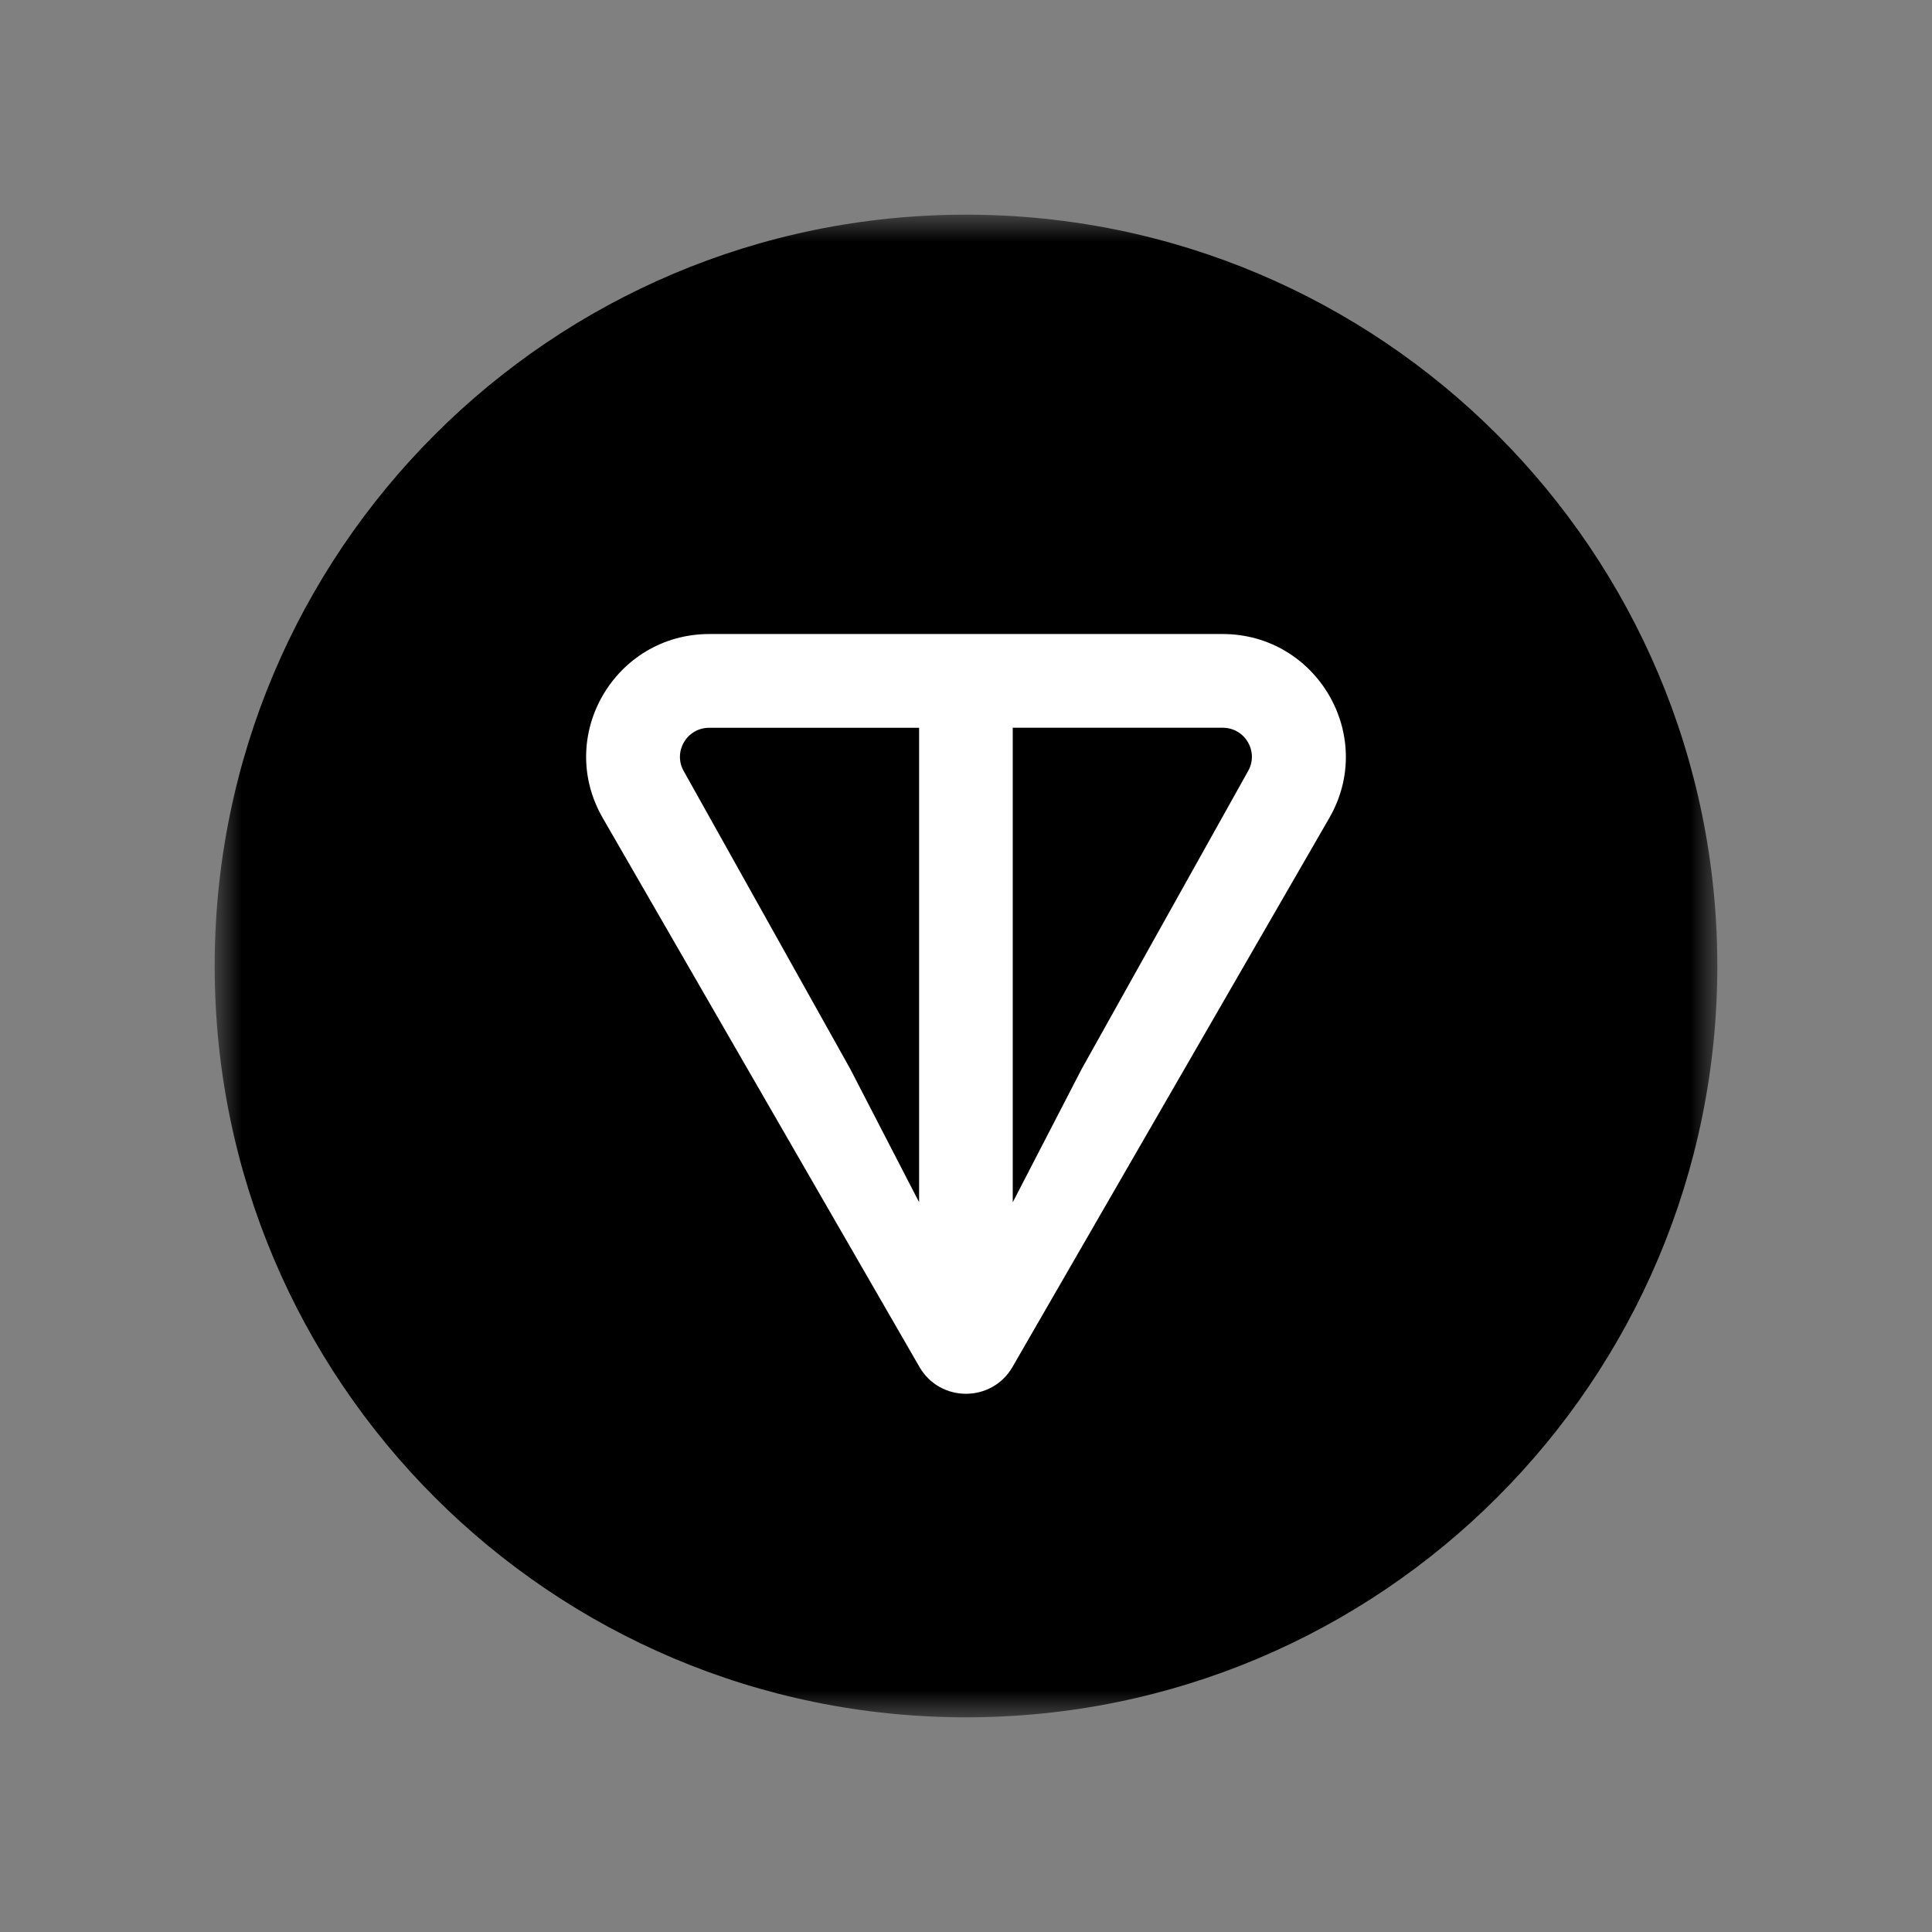 <svg width="36" height="36" viewBox="0 0 36 36" fill="none" xmlns="http://www.w3.org/2000/svg">
<rect x="0" y="0" width="36" height="36" fill="#808080" stroke="none"/>
<mask id="mask0_826_259" style="mask-type:luminance" maskUnits="userSpaceOnUse" x="4" y="4" width="28" height="28">
<path d="M32 4H4V32H32V4Z" fill="white" style="fill:white;fill-opacity:1;"/>
</mask>
<g mask="url(#mask0_826_259)">
<path d="M18 32C25.732 32 32 25.732 32 18C32 10.268 25.732 4 18 4C10.268 4 4 10.268 4 18C4 25.732 10.268 32 18 32Z" fill="#0098EA" style="fill:#0098EA;fill:color(display-p3 0 0.596 0.918);fill-opacity:1;"/>
<path d="M22.78 11.814H13.219C11.461 11.814 10.347 13.71 11.232 15.243L17.132 25.47C17.517 26.138 18.482 26.138 18.867 25.47L24.769 15.243C25.652 13.713 24.538 11.814 22.781 11.814H22.78ZM17.127 22.403L15.842 19.916L12.742 14.371C12.537 14.016 12.79 13.561 13.218 13.561H17.126V22.405L17.127 22.403ZM23.255 14.37L20.156 19.918L18.871 22.403V13.56H22.779C23.207 13.56 23.46 14.014 23.255 14.37Z" fill="white" style="fill:white;fill-opacity:1;"/>
</g>
</svg>
